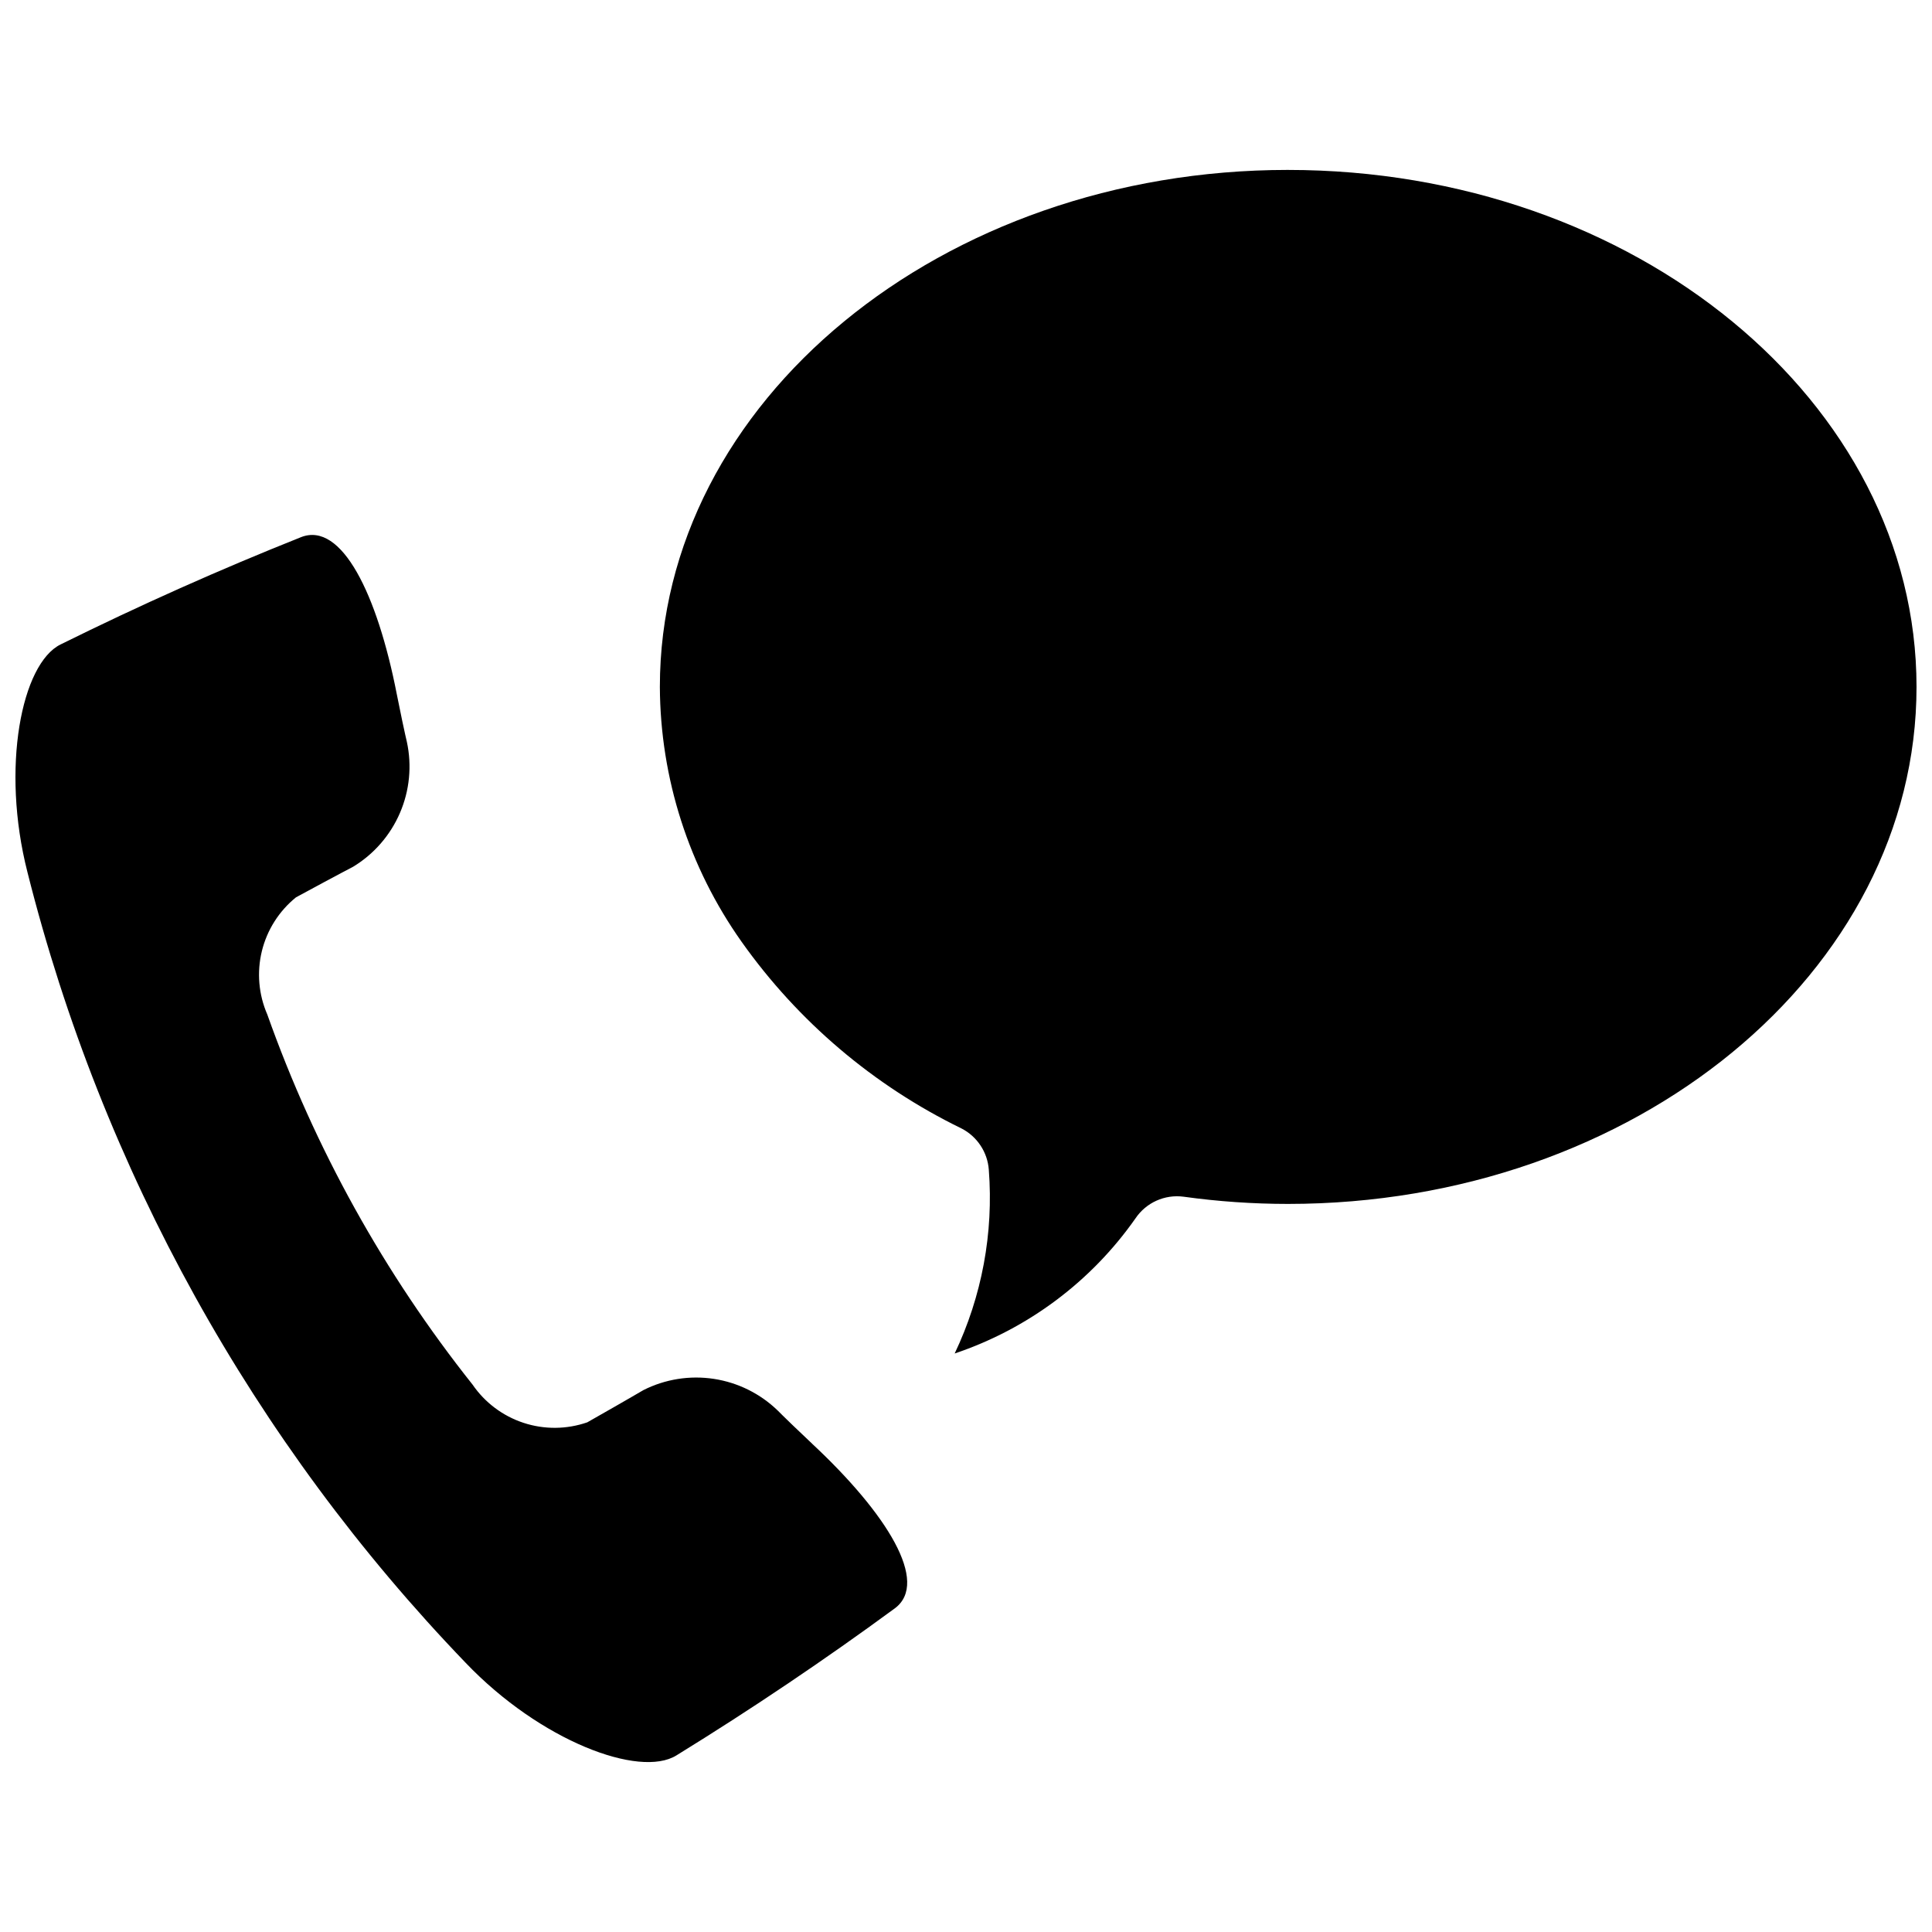 <?xml version="1.0" encoding="UTF-8"?>
<!-- Uploaded to: ICON Repo, www.iconrepo.com, Generator: ICON Repo Mixer Tools -->
<svg width="800px" height="800px" version="1.1" viewBox="144 144 512 512" xmlns="http://www.w3.org/2000/svg">
 <defs>
  <clipPath id="b">
   <path d="m148.09 285h236.91v326h-236.91z"/>
  </clipPath>
  <clipPath id="a">
   <path d="m318 189h333.9v314h-333.9z"/>
  </clipPath>
 </defs>
 <g>
  <g clip-path="url(#b)">
   <path d="m359.23 526.6c-8.75-8.258-9.078-8.801-9.105-8.773v0.004c-4.637-4.5-10.555-7.438-16.941-8.414-6.383-0.973-12.91 0.066-18.676 2.977-0.008-0.012-3.289 1.965-14.895 8.551l-0.004-0.004c-5.457 1.887-11.387 1.934-16.875 0.125-5.484-1.805-10.227-5.363-13.496-10.125-23.422-29.465-41.805-62.605-54.395-98.074-2.309-5.297-2.816-11.203-1.445-16.816 1.375-5.609 4.551-10.617 9.043-14.25 11.73-6.359 15.141-8.094 15.137-8.105 5.523-3.348 9.859-8.336 12.414-14.27 2.555-5.93 3.195-12.512 1.832-18.824 0.039-0.012-0.277-0.699-2.656-12.559-5.199-26.707-14.656-45.871-25.359-41.703-21.504 8.566-42.754 18.047-63.746 28.441-10.344 5.082-15.867 32.641-8.785 60.375 19.789 78.762 59.82 150.98 116.12 209.5 19.77 20.699 46.07 30.621 55.859 24.543 19.926-12.281 39.227-25.281 57.902-38.988 9.199-6.871-2.043-25.043-21.934-43.605z"/>
  </g>
  <g clip-path="url(#a)">
   <path d="m485.32 189.03c-91.766 0-166.45 61.43-166.45 137.01 0.113 24.207 7.68 47.793 21.668 67.551 14.957 21.109 34.984 38.117 58.242 49.449 4.172 2.133 6.926 6.289 7.266 10.961 1.293 16.742-1.828 33.527-9.047 48.688 19.387-6.516 36.18-19.066 47.918-35.812 2.816-4.18 7.754-6.398 12.746-5.738 9.164 1.273 18.406 1.91 27.656 1.914 91.895 0 166.58-61.434 166.58-137.01 0-75.578-74.684-137.01-166.58-137.01z"/>
  </g>
 </g>
</svg>